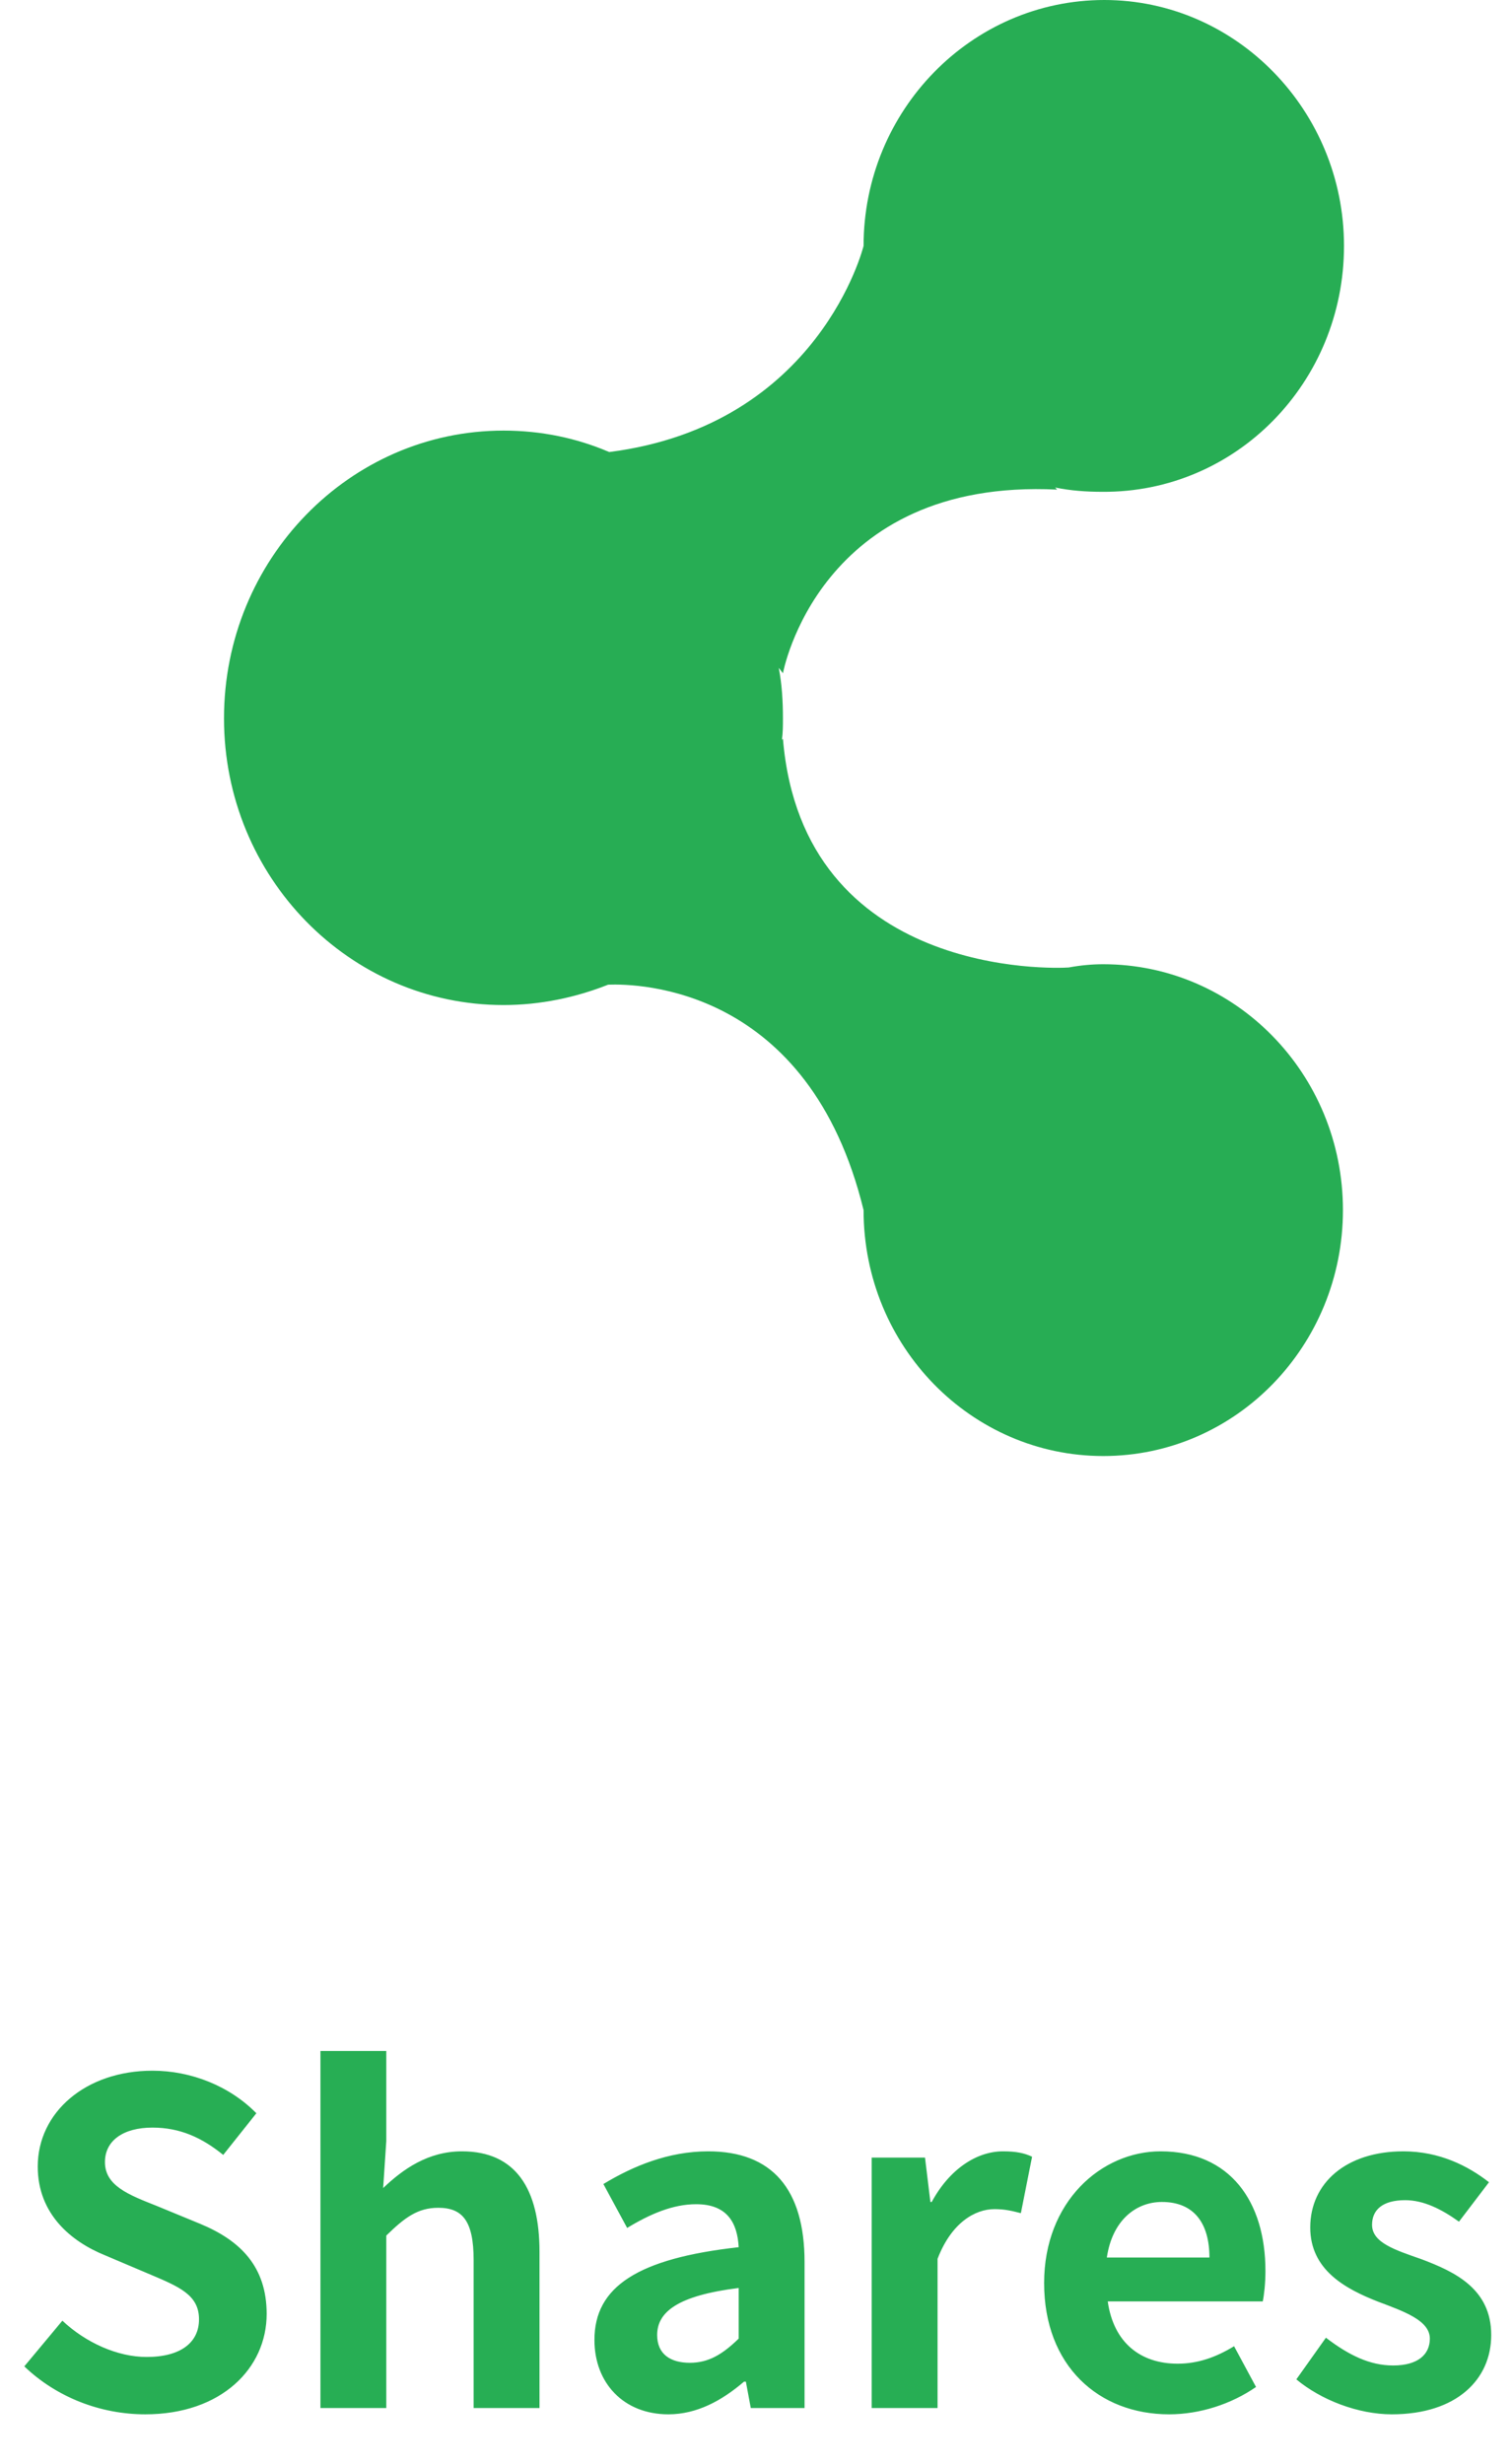 <svg xmlns="http://www.w3.org/2000/svg" width="27" height="44" viewBox="0 0 27 44" fill="none"><path d="M24 4.391C24 1.975 22.075 0 19.72 0C17.346 0 15.421 1.975 15.421 4.391C15.421 4.391 14.636 7.593 10.879 8.072C10.299 7.823 9.664 7.689 8.991 7.689C6.243 7.689 4 9.99 4 12.827C4 15.665 6.243 17.947 8.991 17.947C9.645 17.947 10.28 17.813 10.86 17.583C11.402 17.563 14.449 17.621 15.421 21.609C15.421 24.044 17.346 26 19.701 26C22.075 26 23.981 24.025 23.981 21.609C23.981 19.174 22.056 17.218 19.701 17.218C19.495 17.218 19.29 17.238 19.084 17.276C18.841 17.295 14.336 17.468 13.981 13.192L13.963 13.211C13.981 13.077 13.981 12.962 13.981 12.827C13.981 12.521 13.963 12.214 13.906 11.926L13.981 12.022C13.981 12.022 14.617 8.532 18.878 8.743L18.841 8.705C19.122 8.763 19.402 8.782 19.682 8.782C22.075 8.801 24 6.826 24 4.391Z" fill="#27AD54"></path><path d="M2.594 43.112C3.954 43.112 4.762 42.288 4.762 41.32C4.762 40.472 4.29 40.008 3.578 39.712L2.802 39.392C2.298 39.192 1.874 39.032 1.874 38.608C1.874 38.224 2.202 37.992 2.722 37.992C3.21 37.992 3.602 38.168 3.986 38.48L4.578 37.736C4.098 37.248 3.41 36.976 2.722 36.976C1.53 36.976 0.674 37.72 0.674 38.688C0.674 39.544 1.282 40.032 1.874 40.272L2.666 40.608C3.194 40.832 3.554 40.976 3.554 41.416C3.554 41.824 3.234 42.088 2.618 42.088C2.098 42.088 1.53 41.832 1.114 41.44L0.434 42.256C1.01 42.808 1.794 43.112 2.594 43.112ZM5.722 43H6.898V39.92C7.226 39.6 7.458 39.424 7.826 39.424C8.258 39.424 8.458 39.656 8.458 40.36V43H9.634V40.208C9.634 39.088 9.21 38.416 8.25 38.416C7.642 38.416 7.194 38.736 6.842 39.072L6.898 38.232V36.624H5.722V43ZM11.935 43.112C12.447 43.112 12.895 42.864 13.287 42.528H13.319L13.407 43H14.367V40.392C14.367 39.088 13.783 38.416 12.647 38.416C11.935 38.416 11.303 38.68 10.775 39L11.199 39.784C11.607 39.536 12.015 39.36 12.431 39.36C12.983 39.36 13.167 39.688 13.191 40.128C11.391 40.328 10.615 40.832 10.615 41.784C10.615 42.552 11.135 43.112 11.935 43.112ZM12.319 42.192C11.975 42.192 11.735 42.04 11.735 41.696C11.735 41.288 12.095 40.992 13.191 40.856V41.76C12.903 42.04 12.655 42.192 12.319 42.192ZM15.566 43H16.742V40.336C16.99 39.688 17.414 39.448 17.758 39.448C17.95 39.448 18.07 39.48 18.23 39.52L18.43 38.512C18.294 38.448 18.15 38.416 17.91 38.416C17.446 38.416 16.958 38.728 16.638 39.32H16.614L16.518 38.528H15.566V43ZM20.877 43.112C21.429 43.112 21.989 42.928 22.429 42.624L22.037 41.896C21.709 42.096 21.389 42.208 21.029 42.208C20.365 42.208 19.885 41.832 19.781 41.096H22.549C22.573 40.984 22.597 40.776 22.597 40.552C22.597 39.312 21.965 38.416 20.725 38.416C19.669 38.416 18.645 39.312 18.645 40.768C18.645 42.248 19.621 43.112 20.877 43.112ZM19.765 40.312C19.861 39.656 20.277 39.32 20.749 39.32C21.325 39.32 21.597 39.704 21.597 40.312H19.765ZM24.853 43.112C26.013 43.112 26.629 42.488 26.629 41.696C26.629 40.872 25.981 40.568 25.389 40.344C24.909 40.176 24.501 40.048 24.501 39.728C24.501 39.464 24.685 39.288 25.093 39.288C25.421 39.288 25.741 39.448 26.053 39.672L26.589 38.968C26.221 38.68 25.709 38.416 25.061 38.416C24.037 38.416 23.397 38.984 23.397 39.776C23.397 40.536 24.029 40.872 24.597 41.096C25.061 41.272 25.533 41.432 25.533 41.76C25.533 42.04 25.325 42.24 24.877 42.24C24.461 42.24 24.085 42.056 23.677 41.744L23.149 42.488C23.589 42.856 24.253 43.112 24.853 43.112Z" fill="#27AE54"></path></svg>